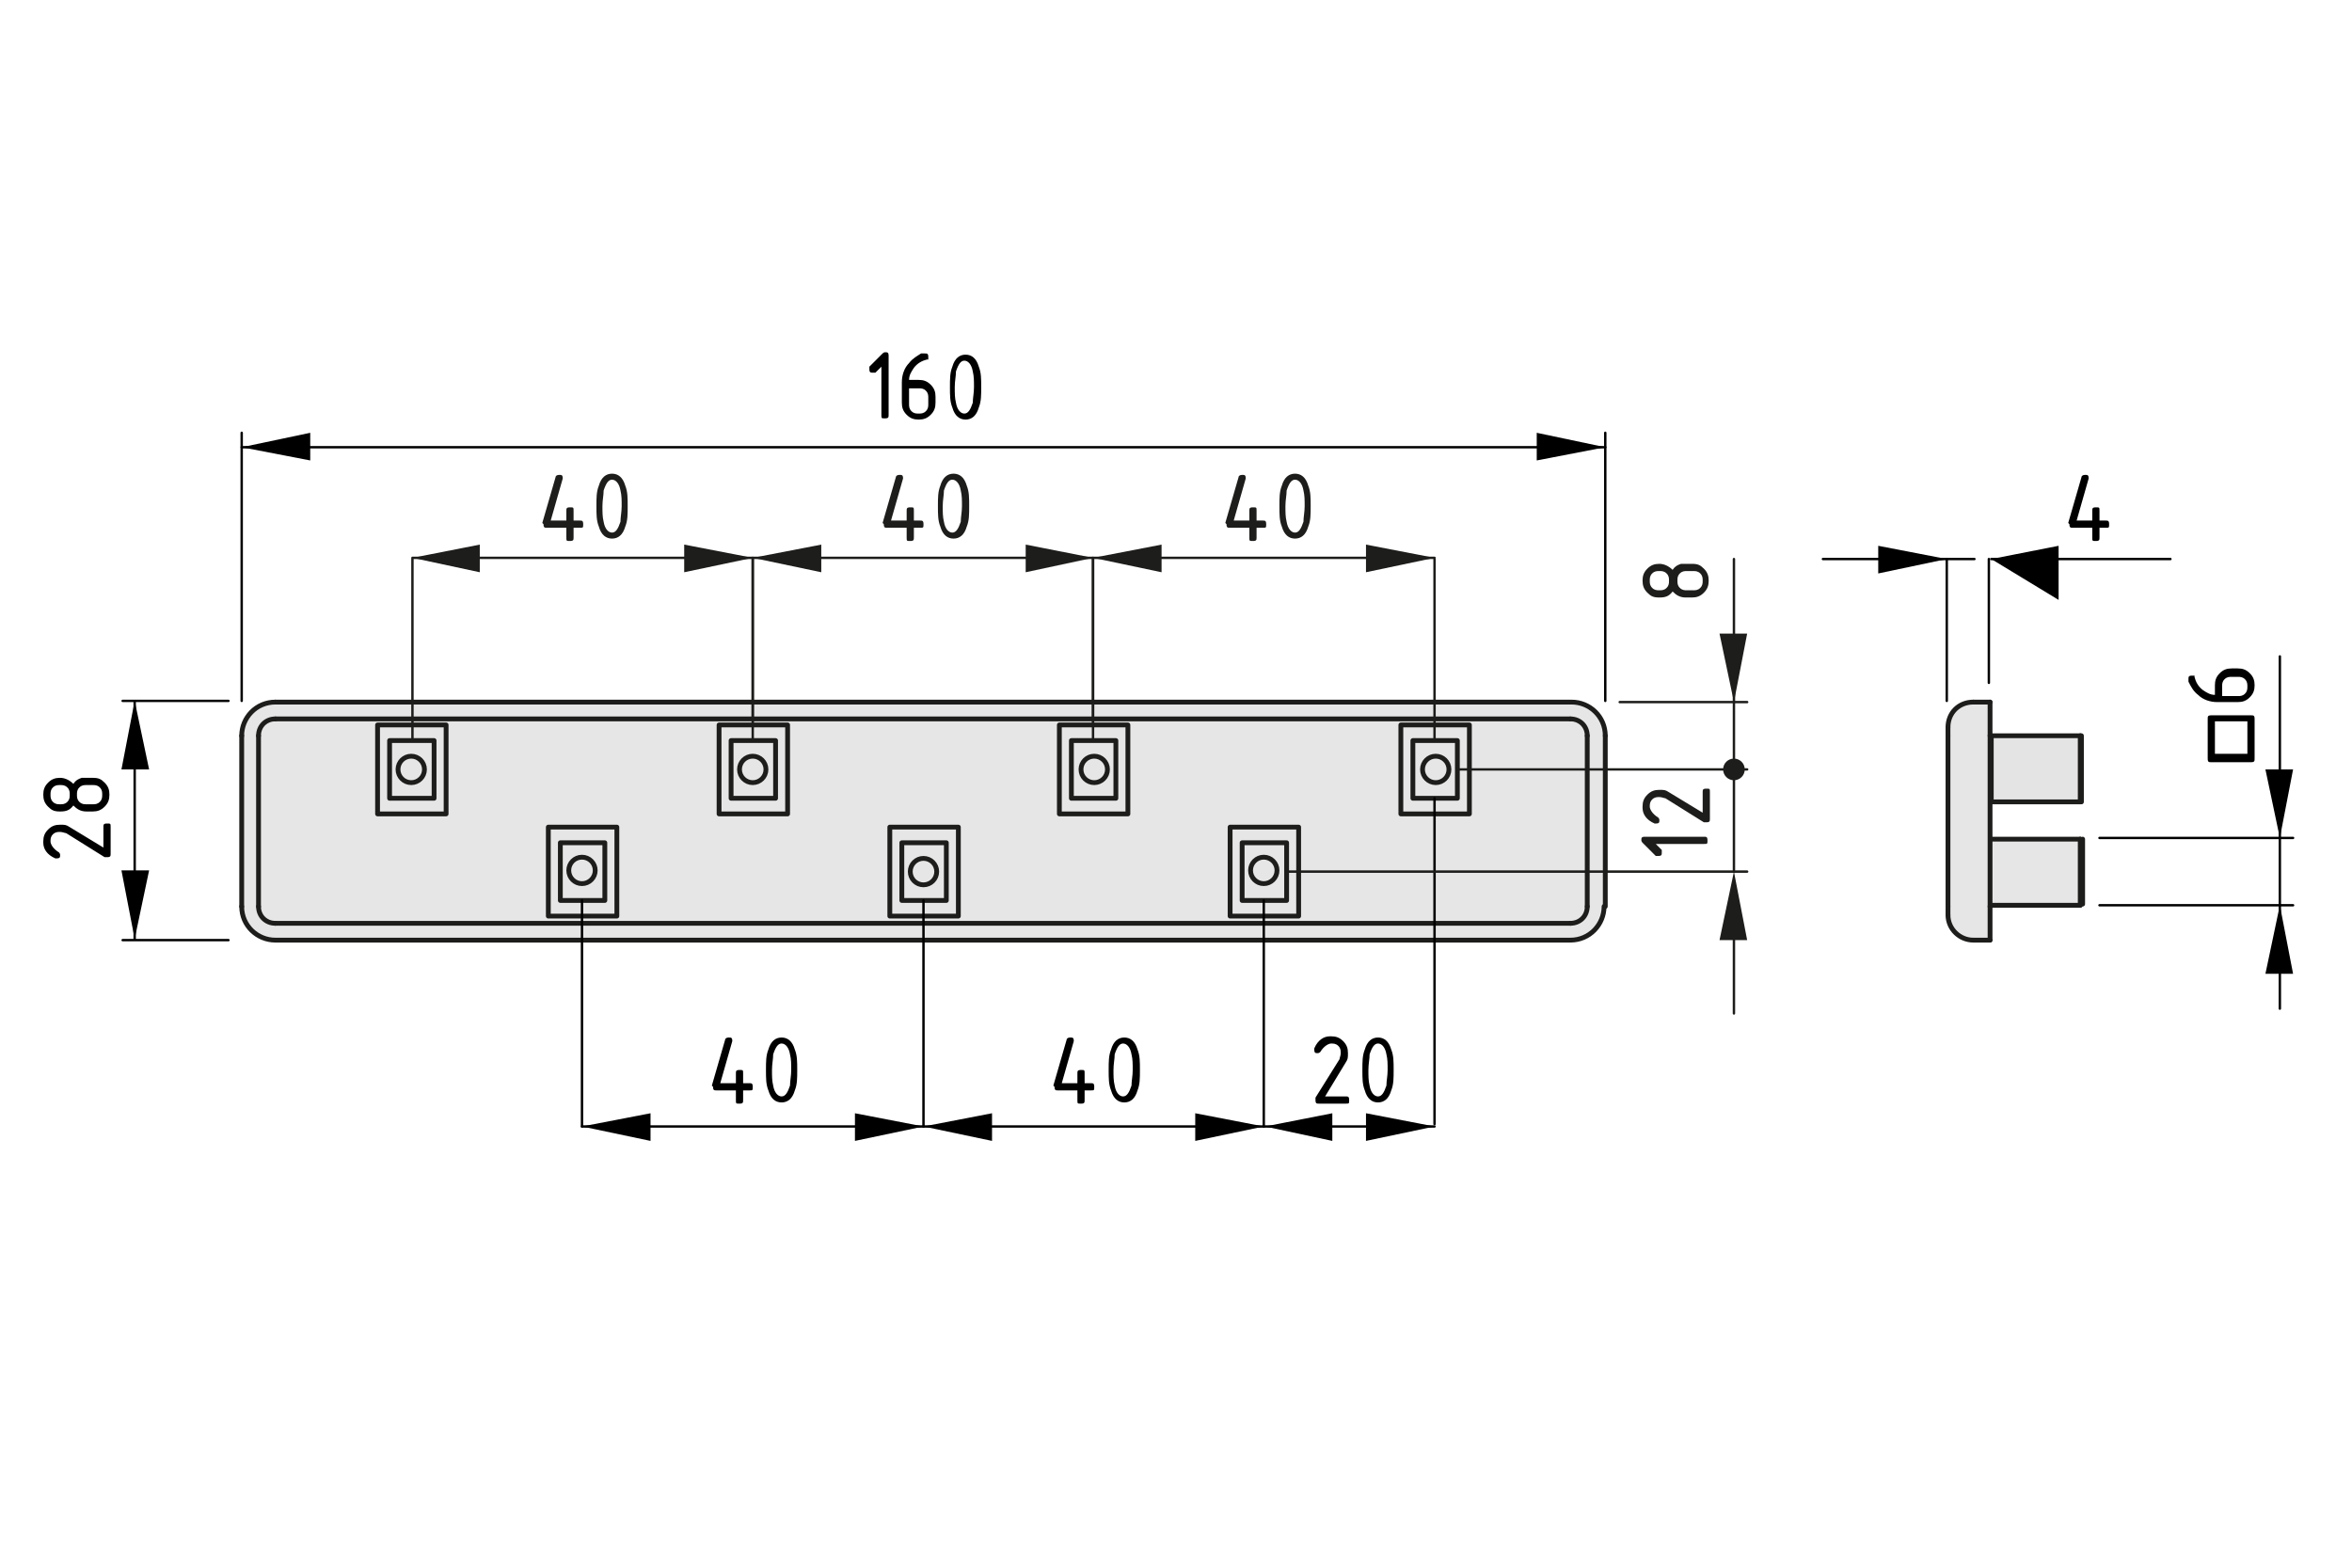 <?xml version="1.0" encoding="UTF-8"?>
<svg xmlns="http://www.w3.org/2000/svg" version="1.1" viewBox="0 0 195.6 130.4">
  <defs>
    <style>
      .cls-1 {
        fill: #e5e4e4;
      }

      .cls-2 {
        fill: #1d1d1b;
      }

      .cls-3, .cls-4 {
        stroke-width: .4px;
      }

      .cls-3, .cls-4, .cls-5, .cls-6, .cls-7 {
        stroke-linecap: round;
        stroke-linejoin: round;
      }

      .cls-3, .cls-4, .cls-7 {
        stroke: #1d1d1b;
      }

      .cls-3, .cls-8 {
        fill: #e6e6e6;
      }

      .cls-4, .cls-5, .cls-7 {
        fill: none;
      }

      .cls-5, .cls-6 {
        stroke: #000;
      }

      .cls-5, .cls-6, .cls-7 {
        stroke-width: .2px;
      }
    </style>
  </defs>
  <!-- Generator: Adobe Illustrator 28.7.8, SVG Export Plug-In . SVG Version: 1.2.0 Build 200)  -->
  <g>
    <g id="Kontur">
      <g>
        <g>
          <path class="cls-8" d="M130.6,76.8H22.9c-.8,0-1.4-.6-1.4-1.4v-14.2c0-.8.6-1.4,1.4-1.4h107.7c.8,0,1.4.6,1.4,1.4v14.2c0,.8-.6,1.4-1.4,1.4Z"/>
          <path class="cls-8" d="M133.5,61.2v14.2c0,1.6-1.3,2.8-2.8,2.8H22.9c-1.6,0-2.8-1.3-2.8-2.8v-14.2c0-1.6,1.3-2.8,2.8-2.8h107.7c1.6,0,2.8,1.3,2.8,2.8ZM132,75.4v-14.2c0-.8-.6-1.4-1.4-1.4H22.9c-.8,0-1.4.6-1.4,1.4v14.2c0,.8.6,1.4,1.4,1.4h107.7c.8,0,1.4-.6,1.4-1.4Z"/>
        </g>
        <g>
          <path class="cls-4" d="M130.6,76.8c.8,0,1.4-.6,1.4-1.4"/>
          <line class="cls-4" x1="132" y1="75.4" x2="132" y2="61.2"/>
          <path class="cls-4" d="M132,61.2c0-.8-.6-1.4-1.4-1.4"/>
          <path class="cls-4" d="M22.9,59.8c-.8,0-1.4.6-1.4,1.4"/>
          <line class="cls-4" x1="21.5" y1="61.2" x2="21.5" y2="75.4"/>
          <path class="cls-4" d="M21.5,75.4c0,.8.6,1.4,1.4,1.4"/>
          <line class="cls-4" x1="22.9" y1="76.8" x2="130.6" y2="76.8"/>
          <path class="cls-4" d="M22.9,58.4c-1.6,0-2.8,1.3-2.8,2.8"/>
          <path class="cls-4" d="M133.5,61.2c0-1.6-1.3-2.8-2.8-2.8"/>
          <line class="cls-4" x1="133.5" y1="75.4" x2="133.5" y2="61.2"/>
          <path class="cls-4" d="M130.6,78.2c1.6,0,2.8-1.3,2.8-2.8"/>
          <line class="cls-4" x1="22.9" y1="78.2" x2="130.6" y2="78.2"/>
          <path class="cls-4" d="M20.1,75.4c0,1.6,1.3,2.8,2.8,2.8"/>
          <line class="cls-4" x1="20.1" y1="61.2" x2="20.1" y2="75.4"/>
          <line class="cls-4" x1="130.6" y1="58.4" x2="22.9" y2="58.4"/>
          <line class="cls-4" x1="130.6" y1="59.8" x2="22.9" y2="59.8"/>
        </g>
      </g>
      <g>
        <g>
          <rect class="cls-1" x="165.6" y="61.2" width="7.4" height="5.5"/>
          <g>
            <polyline class="cls-4" points="173 61.2 165.6 61.2 165.6 66.7 173 66.7"/>
            <line class="cls-4" x1="173" y1="61.2" x2="173" y2="66.7"/>
            <line class="cls-4" x1="173.1" y1="61.2" x2="173.1" y2="66.7"/>
          </g>
        </g>
        <g>
          <g>
            <polygon class="cls-8" points="173 69.8 173 75.3 165.6 75.3 165.5 75.3 165.5 69.8 165.6 69.8 173 69.8"/>
            <path class="cls-8" d="M165.5,75.4v2.8h-1.4c-1.2,0-2.1-1-2.1-2.1v-15.6c0-1.2,1-2.1,2.1-2.1h1.4v16.9h0Z"/>
          </g>
          <g>
            <line class="cls-4" x1="162" y1="75.4" x2="162" y2="61.2"/>
            <line class="cls-4" x1="162" y1="61.2" x2="162" y2="60.5"/>
            <path class="cls-4" d="M164.1,58.4c-1.2,0-2.1.9-2.1,2.1"/>
            <line class="cls-4" x1="162" y1="76.1" x2="162" y2="75.4"/>
            <path class="cls-4" d="M162,76.1c0,1.2,1,2.1,2.1,2.1"/>
            <line class="cls-4" x1="165.5" y1="75.4" x2="165.5" y2="78.2"/>
            <line class="cls-4" x1="165.5" y1="78.2" x2="164.1" y2="78.2"/>
            <polyline class="cls-4" points="165.5 61.2 165.5 69.8 165.5 75.3 165.5 75.4"/>
            <line class="cls-4" x1="164.1" y1="58.4" x2="165.5" y2="58.4"/>
            <line class="cls-4" x1="165.5" y1="58.4" x2="165.5" y2="61.2"/>
            <line class="cls-4" x1="173" y1="75.3" x2="165.6" y2="75.3"/>
            <line class="cls-4" x1="173" y1="69.8" x2="165.6" y2="69.8"/>
            <line class="cls-4" x1="173" y1="69.8" x2="173" y2="75.3"/>
            <line class="cls-4" x1="173.2" y1="69.8" x2="173.2" y2="75.2"/>
          </g>
        </g>
      </g>
      <g>
        <rect class="cls-4" x="31.4" y="60.3" width="5.7" height="7.4"/>
        <circle class="cls-3" cx="34.2" cy="64" r="1.1"/>
        <rect class="cls-4" x="32.4" y="61.6" width="3.7" height="4.8"/>
      </g>
      <g>
        <rect class="cls-4" x="45.6" y="68.8" width="5.7" height="7.4"/>
        <circle class="cls-3" cx="48.4" cy="72.4" r="1.1"/>
        <rect class="cls-4" x="46.6" y="70.1" width="3.7" height="4.8"/>
      </g>
      <g>
        <rect class="cls-4" x="59.8" y="60.3" width="5.7" height="7.4"/>
        <circle class="cls-3" cx="62.6" cy="64" r="1.1"/>
        <rect class="cls-4" x="60.8" y="61.6" width="3.7" height="4.8"/>
      </g>
      <g>
        <rect class="cls-4" x="88.1" y="60.3" width="5.7" height="7.4"/>
        <circle class="cls-3" cx="91" cy="64" r="1.1"/>
        <rect class="cls-4" x="89.1" y="61.6" width="3.7" height="4.8"/>
      </g>
      <g>
        <rect class="cls-4" x="116.5" y="60.3" width="5.7" height="7.4"/>
        <circle class="cls-3" cx="119.4" cy="64" r="1.1"/>
        <rect class="cls-4" x="117.5" y="61.6" width="3.7" height="4.8"/>
      </g>
      <g>
        <rect class="cls-4" x="74" y="68.8" width="5.7" height="7.4"/>
        <circle class="cls-3" cx="76.8" cy="72.5" r="1.1"/>
        <rect class="cls-4" x="75" y="70.1" width="3.7" height="4.8"/>
      </g>
      <g>
        <rect class="cls-4" x="102.3" y="68.8" width="5.7" height="7.4"/>
        <circle class="cls-3" cx="105.1" cy="72.4" r="1.1"/>
        <rect class="cls-4" x="103.3" y="70.1" width="3.7" height="4.8"/>
      </g>
    </g>
    <g id="Bemassung">
      <g id="SOLID">
        <polygon points="161.9 46.5 156.2 47.7 156.2 45.4 156.2 45.4 161.9 46.5"/>
      </g>
      <line class="cls-5" x1="165.4" y1="56.8" x2="165.4" y2="46.5"/>
      <line class="cls-5" x1="161.9" y1="58.3" x2="161.9" y2="46.5"/>
      <g id="LINE">
        <line class="cls-5" x1="164.2" y1="46.5" x2="151.6" y2="46.5"/>
      </g>
      <line class="cls-6" x1="189.6" y1="69.7" x2="189.6" y2="54.6"/>
      <g id="MTEXT">
        <g>
          <path d="M187.5,59.8v3.3c0,.2,0,.3-.3.3h-3.3c-.2,0-.3,0-.3-.3v-3.3c0-.2,0-.3.3-.3h3.3c.2,0,.3,0,.3.3ZM186.9,60h-2.7v2.7h2.7v-2.7Z"/>
          <path d="M182,56.5c0-.2,0-.3.3-.3s.2,0,.2.1c.1.4.3.8.7,1.1.3.2.6.4,1,.4v-.8c0-.4.1-.7.4-1,.3-.3.6-.4,1-.4h.5c.4,0,.7.1,1,.4s.4.6.4,1-.1.7-.4,1c-.3.3-.6.4-1,.4h-1.7c-.6,0-1.2-.2-1.6-.6-.4-.3-.6-.7-.8-1.1,0-.1,0-.2,0-.2ZM184.7,57.9h1.4c.2,0,.4,0,.6-.2.2-.2.2-.4.2-.6s0-.4-.2-.6c-.2-.2-.4-.2-.6-.2h-.5c-.2,0-.4,0-.6.2-.2.2-.2.4-.2.6v.8Z"/>
        </g>
      </g>
      <g id="SOLID-2" data-name="SOLID">
        <polygon points="165.6 46.5 171.2 45.4 171.2 49.9 171.2 49.9 165.6 46.5"/>
      </g>
      <g id="LINE-2" data-name="LINE">
        <line class="cls-5" x1="165.6" y1="46.5" x2="180.5" y2="46.5"/>
      </g>
      <g id="SOLID-3" data-name="SOLID">
        <polygon points="189.6 69.7 188.4 64 190.7 64 190.7 64 189.6 69.7"/>
      </g>
      <g id="SOLID-4" data-name="SOLID">
        <polygon points="189.6 75.3 190.7 81 188.4 81 188.4 81 189.6 75.3"/>
      </g>
      <line class="cls-6" x1="174.6" y1="69.7" x2="190.7" y2="69.7"/>
      <line class="cls-6" x1="174.6" y1="75.3" x2="190.7" y2="75.3"/>
      <g id="LINE-3" data-name="LINE">
        <line class="cls-6" x1="189.6" y1="69.7" x2="189.6" y2="75.3"/>
      </g>
      <g id="LINE-4" data-name="LINE">
        <line class="cls-6" x1="189.6" y1="75.3" x2="189.6" y2="83.9"/>
      </g>
      <g id="MTEXT-2" data-name="MTEXT">
        <g>
          <path d="M3.6,70c0-.4.1-.7.4-1,.3-.3.6-.4,1-.4s.5,0,.8.2l2.8,1.7v-1.7c0-.2,0-.3.3-.3s.3,0,.3.3v2.2c0,.2,0,.3-.3.3s-.1,0-.2,0l-3.2-2c-.1,0-.3-.1-.5-.1-.2,0-.4,0-.6.2s-.2.4-.2.6.2.6.7.9c0,0,.1.1.1.2,0,.2,0,.3-.3.3s0,0-.1,0c-.7-.3-1-.8-1-1.3Z"/>
          <path d="M9.1,66.1c0,.4-.1.7-.4,1-.3.3-.6.4-1,.4h-.5c-.5,0-.8-.2-1.1-.5-.3.4-.6.5-1.1.5s-.7-.1-1-.4c-.3-.3-.4-.6-.4-1s.1-.7.4-1c.3-.3.6-.4,1-.4s.8.2,1.1.5c.2-.3.4-.4.7-.5.1,0,.4,0,.9,0s.7.1,1,.4c.3.3.4.6.4,1ZM5.8,66.1c0-.2,0-.4-.2-.6-.2-.2-.4-.2-.6-.2s-.4,0-.6.2c-.2.2-.2.4-.2.6s0,.4.2.6c.2.2.4.2.6.2s.4,0,.6-.2c.2-.2.2-.4.2-.6ZM8.5,66.1c0-.2,0-.4-.2-.6-.2-.2-.4-.2-.6-.2h-.5c-.2,0-.4,0-.6.2-.2.2-.2.4-.2.6s0,.4.2.6c.2.2.4.2.6.2h.5c.2,0,.4,0,.6-.2.2-.2.2-.4.2-.6Z"/>
        </g>
      </g>
      <g id="SOLID-5" data-name="SOLID">
        <polygon points="11.2 78.1 10.1 72.4 12.4 72.4 12.4 72.4 11.2 78.1"/>
      </g>
      <g id="SOLID-6" data-name="SOLID">
        <polygon points="11.2 58.3 12.4 64 10.1 64 10.1 64 11.2 58.3"/>
      </g>
      <line class="cls-6" x1="10.2" y1="58.3" x2="19" y2="58.3"/>
      <line class="cls-6" x1="10.2" y1="78.2" x2="19" y2="78.2"/>
      <g id="LINE-5" data-name="LINE">
        <line class="cls-6" x1="11.2" y1="58.4" x2="11.2" y2="78.1"/>
      </g>
      <g id="MTEXT-3" data-name="MTEXT">
        <path d="M172,43.5s0,0,0,0l1.1-3.8c0-.1.1-.2.3-.2s.3,0,.3.3,0,0,0,0l-1,3.5h1.3v-.8c0-.2,0-.3.3-.3s.3,0,.3.3v.8h.5c.2,0,.3,0,.3.3s0,.3-.3.3h-.5v.8c0,.2,0,.3-.3.3s-.3,0-.3-.3v-.8h-1.6c-.2,0-.3,0-.3-.3Z"/>
      </g>
      <g id="SOLID-7" data-name="SOLID">
        <polygon points="76.8 93.7 82.5 94.9 82.5 92.6 82.5 92.6 76.8 93.7"/>
      </g>
      <g id="SOLID-8" data-name="SOLID">
        <polygon points="105.2 93.7 110.8 94.9 110.8 92.6 110.8 92.6 105.2 93.7"/>
      </g>
      <g id="SOLID-9" data-name="SOLID">
        <polygon points="105.1 93.7 99.4 92.6 99.4 94.9 99.4 94.9 105.1 93.7"/>
      </g>
      <line class="cls-5" x1="76.8" y1="93.7" x2="76.8" y2="74.9"/>
      <line class="cls-5" x1="105.1" y1="93.7" x2="105.1" y2="74.9"/>
      <g id="SOLID-10" data-name="SOLID">
        <polygon points="119.3 93.7 113.6 92.6 113.6 94.9 113.6 94.9 119.3 93.7"/>
      </g>
      <line class="cls-5" x1="119.3" y1="93.5" x2="119.3" y2="66.4"/>
      <g id="LINE-6" data-name="LINE">
        <line class="cls-5" x1="76.8" y1="93.7" x2="105.1" y2="93.7"/>
        <line class="cls-5" x1="105.1" y1="93.7" x2="119.3" y2="93.7"/>
      </g>
      <g id="MTEXT-4" data-name="MTEXT">
        <g>
          <path d="M87.6,90.3s0,0,0,0l1.1-3.8c0-.1.1-.2.3-.2s.3,0,.3.3,0,0,0,0l-1,3.5h1.3v-.8c0-.2,0-.3.3-.3s.3,0,.3.3v.8h.5c.2,0,.3,0,.3.3s0,.3-.3.3h-.5v.8c0,.2,0,.3-.3.3s-.3,0-.3-.3v-.8h-1.6c-.2,0-.3,0-.3-.3Z"/>
          <path d="M94.8,89c0,.7,0,1.2-.2,1.7-.2.7-.6,1-1.1,1s-.9-.3-1.1-1c-.2-.5-.2-1-.2-1.7s0-1.2.2-1.7c.2-.7.6-1,1.1-1s.9.3,1.1,1c.2.5.2,1,.2,1.7ZM94.2,89c0-.5,0-.9-.1-1.3-.1-.6-.4-.9-.7-.9s-.5.3-.7.9c0,.4-.1.8-.1,1.3s0,.9.1,1.3c.1.6.4.9.7.9s.5-.3.7-.9c0-.4.1-.8.1-1.3Z"/>
        </g>
      </g>
      <g id="SOLID-11" data-name="SOLID">
        <polygon points="48.4 93.7 54.1 94.9 54.1 92.6 54.1 92.6 48.4 93.7"/>
      </g>
      <g id="SOLID-12" data-name="SOLID">
        <polygon points="76.8 93.7 71.1 92.6 71.1 94.9 71.1 94.9 76.8 93.7"/>
      </g>
      <line class="cls-5" x1="48.4" y1="93.7" x2="48.4" y2="74.9"/>
      <g id="LINE-7" data-name="LINE">
        <line class="cls-5" x1="48.4" y1="93.7" x2="76.8" y2="93.7"/>
      </g>
      <g id="MTEXT-5" data-name="MTEXT">
        <g>
          <path d="M59.2,90.3s0,0,0,0l1.1-3.8c0-.1.1-.2.3-.2s.3,0,.3.3,0,0,0,0l-1,3.5h1.3v-.8c0-.2,0-.3.3-.3s.3,0,.3.3v.8h.5c.2,0,.3,0,.3.3s0,.3-.3.3h-.5v.8c0,.2,0,.3-.3.3s-.3,0-.3-.3v-.8h-1.6c-.2,0-.3,0-.3-.3Z"/>
          <path d="M66.3,89c0,.7,0,1.2-.2,1.7-.2.7-.6,1-1.1,1s-.9-.3-1.1-1c-.2-.5-.2-1-.2-1.7s0-1.2.2-1.7c.2-.7.6-1,1.1-1s.9.3,1.1,1c.2.5.2,1,.2,1.7ZM65.8,89c0-.5,0-.9-.1-1.3-.1-.6-.4-.9-.7-.9s-.5.3-.7.9c0,.4-.1.8-.1,1.3s0,.9.1,1.3c.1.6.4.9.7.9s.5-.3.7-.9c0-.4.1-.8.1-1.3Z"/>
        </g>
      </g>
      <g id="SOLID-13" data-name="SOLID">
        <polygon points="20.1 37.2 25.8 38.3 25.8 36 25.8 36 20.1 37.2"/>
      </g>
      <g id="SOLID-14" data-name="SOLID">
        <polygon points="133.5 37.2 127.8 36 127.8 38.3 127.8 38.3 133.5 37.2"/>
      </g>
      <line class="cls-5" x1="20.1" y1="58.3" x2="20.1" y2="36"/>
      <line class="cls-5" x1="133.5" y1="58.3" x2="133.5" y2="36"/>
      <g id="LINE-8" data-name="LINE">
        <line class="cls-5" x1="20.1" y1="37.2" x2="133.5" y2="37.2"/>
      </g>
      <g id="MTEXT-6" data-name="MTEXT">
        <g>
          <path d="M73.4,30.4l-.6.6c0,0-.1,0-.2,0-.2,0-.3,0-.3-.3s0-.1,0-.2l1.1-1.1c0,0,.1-.1.2-.1.2,0,.3,0,.3.3v4.9c0,.2,0,.3-.3.3s-.3,0-.3-.3v-4.3Z"/>
          <path d="M76.9,29.4c.2,0,.3,0,.3.3s0,.2-.1.2c-.4.1-.8.3-1.1.7-.2.3-.4.6-.4,1h.8c.4,0,.7.1,1,.4s.4.6.4,1v.5c0,.4-.1.7-.4,1-.3.3-.6.4-1,.4s-.7-.1-1-.4c-.3-.3-.4-.6-.4-1v-1.7c0-.6.2-1.2.6-1.6.3-.4.7-.6,1-.8.1,0,.2,0,.2,0ZM75.6,32.2v1.4c0,.2,0,.4.2.6s.4.2.6.2.4,0,.6-.2c.2-.2.2-.4.2-.6v-.5c0-.2,0-.4-.2-.6-.2-.2-.4-.2-.6-.2h-.8Z"/>
          <path d="M81.6,32.2c0,.7,0,1.2-.2,1.7-.2.7-.6,1-1.1,1s-.9-.3-1.1-1c-.2-.5-.2-1-.2-1.7s0-1.2.2-1.7c.2-.7.6-1,1.1-1s.9.3,1.1,1c.2.5.2,1,.2,1.7ZM81,32.2c0-.5,0-.9-.1-1.3-.1-.6-.4-.9-.7-.9s-.5.3-.7.9c0,.4-.1.8-.1,1.3s0,.9.1,1.3c.1.6.4.9.7.9s.5-.3.7-.9c0-.4.1-.8.1-1.3Z"/>
        </g>
      </g>
      <g id="MTEXT-7" data-name="MTEXT">
        <g>
          <path d="M110.7,86.2c.4,0,.7.1,1,.4.3.3.4.6.4,1s0,.5-.2.8l-1.7,2.8h1.7c.2,0,.3,0,.3.3s0,.3-.3.3h-2.2c-.2,0-.3,0-.3-.3s0-.1,0-.2l2-3.2c0-.1.1-.3.1-.5,0-.2,0-.4-.2-.6-.2-.2-.4-.2-.6-.2s-.6.2-.9.7c0,0-.1.1-.2.1-.2,0-.3,0-.3-.3s0,0,0-.1c.3-.7.8-1,1.3-1Z"/>
          <path d="M115.9,89c0,.7,0,1.2-.2,1.7-.2.7-.6,1-1.1,1s-.9-.3-1.1-1c-.2-.5-.2-1-.2-1.7s0-1.2.2-1.7c.2-.7.6-1,1.1-1s.9.3,1.1,1c.2.5.2,1,.2,1.7ZM115.4,89c0-.5,0-.9-.1-1.3-.1-.6-.4-.9-.7-.9s-.5.3-.7.9c0,.4-.1.8-.1,1.3s0,.9.1,1.3c.1.6.4.9.7.9s.5-.3.7-.9c0-.4.1-.8.1-1.3Z"/>
        </g>
      </g>
      <g id="SOLID-15" data-name="SOLID">
        <polygon class="cls-2" points="119.3 46.4 113.6 45.3 113.6 47.6 113.6 47.6 119.3 46.4"/>
      </g>
      <g id="SOLID-16" data-name="SOLID">
        <polygon class="cls-2" points="90.9 46.4 96.6 47.6 96.6 45.3 96.6 45.3 90.9 46.4"/>
      </g>
      <g id="LINE-9" data-name="LINE">
        <line class="cls-7" x1="119.3" y1="46.5" x2="119.3" y2="61.6"/>
      </g>
      <g id="LINE-10" data-name="LINE">
        <line class="cls-7" x1="90.9" y1="46.5" x2="90.9" y2="60"/>
      </g>
      <g id="LINE-11" data-name="LINE">
        <line class="cls-7" x1="119.3" y1="46.4" x2="90.9" y2="46.4"/>
      </g>
      <g id="MTEXT-8" data-name="MTEXT">
        <g>
          <path class="cls-2" d="M101.9,43.5s0,0,0,0l1.1-3.8c0-.1.1-.2.3-.2s.3,0,.3.3,0,0,0,0l-1,3.5h1.3v-.8c0-.2,0-.3.3-.3s.3,0,.3.3v.8h.5c.2,0,.3,0,.3.3s0,.3-.3.3h-.5v.8c0,.2,0,.3-.3.3s-.3,0-.3-.3v-.8h-1.6c-.2,0-.3,0-.3-.3Z"/>
          <path class="cls-2" d="M109,42.1c0,.7,0,1.2-.2,1.7-.2.7-.6,1-1.1,1s-.9-.3-1.1-1c-.2-.5-.2-1-.2-1.7s0-1.2.2-1.7c.2-.7.6-1,1.1-1s.9.3,1.1,1c.2.5.2,1,.2,1.7ZM108.5,42.1c0-.5,0-.9-.1-1.3-.1-.6-.4-.9-.7-.9s-.5.3-.7.9c0,.4-.1.8-.1,1.3s0,.9.1,1.3c.1.6.4.9.7.9s.5-.3.7-.9c0-.4.1-.8.1-1.3Z"/>
        </g>
      </g>
      <g id="SOLID-17" data-name="SOLID">
        <polygon class="cls-2" points="90.9 46.4 85.3 45.3 85.3 47.6 85.3 47.6 90.9 46.4"/>
      </g>
      <g id="SOLID-18" data-name="SOLID">
        <polygon class="cls-2" points="62.6 46.4 68.3 47.6 68.3 45.3 68.3 45.3 62.6 46.4"/>
      </g>
      <g id="LINE-12" data-name="LINE">
        <line class="cls-7" x1="90.9" y1="46.5" x2="90.9" y2="61.6"/>
      </g>
      <g id="LINE-13" data-name="LINE">
        <line class="cls-7" x1="62.6" y1="46.5" x2="62.6" y2="60"/>
      </g>
      <g id="LINE-14" data-name="LINE">
        <line class="cls-7" x1="90.9" y1="46.4" x2="62.6" y2="46.4"/>
      </g>
      <g id="MTEXT-9" data-name="MTEXT">
        <g>
          <path class="cls-2" d="M73.4,43.5s0,0,0,0l1.1-3.8c0-.1.1-.2.3-.2s.3,0,.3.3,0,0,0,0l-1,3.5h1.3v-.8c0-.2,0-.3.3-.3s.3,0,.3.3v.8h.5c.2,0,.3,0,.3.3s0,.3-.3.3h-.5v.8c0,.2,0,.3-.3.3s-.3,0-.3-.3v-.8h-1.6c-.2,0-.3,0-.3-.3Z"/>
          <path class="cls-2" d="M80.6,42.1c0,.7,0,1.2-.2,1.7-.2.7-.6,1-1.1,1s-.9-.3-1.1-1c-.2-.5-.2-1-.2-1.7s0-1.2.2-1.7c.2-.7.6-1,1.1-1s.9.3,1.1,1c.2.5.2,1,.2,1.7ZM80,42.1c0-.5,0-.9-.1-1.3-.1-.6-.4-.9-.7-.9s-.5.3-.7.9c0,.4-.1.8-.1,1.3s0,.9.1,1.3c.1.6.4.9.7.9s.5-.3.7-.9c0-.4.1-.8.1-1.3Z"/>
        </g>
      </g>
      <g id="SOLID-19" data-name="SOLID">
        <polygon class="cls-2" points="62.6 46.4 56.9 45.3 56.9 47.6 56.9 47.6 62.6 46.4"/>
      </g>
      <g id="SOLID-20" data-name="SOLID">
        <polygon class="cls-2" points="34.3 46.4 39.9 47.6 39.9 45.3 39.9 45.3 34.3 46.4"/>
      </g>
      <g id="LINE-15" data-name="LINE">
        <line class="cls-7" x1="62.6" y1="46.5" x2="62.6" y2="61.6"/>
      </g>
      <g id="LINE-16" data-name="LINE">
        <line class="cls-7" x1="34.3" y1="46.5" x2="34.3" y2="61.6"/>
      </g>
      <g id="LINE-17" data-name="LINE">
        <line class="cls-7" x1="62.6" y1="46.4" x2="34.3" y2="46.4"/>
      </g>
      <g id="MTEXT-10" data-name="MTEXT">
        <g>
          <path class="cls-2" d="M45.1,43.5s0,0,0,0l1.1-3.8c0-.1.1-.2.3-.2s.3,0,.3.3,0,0,0,0l-1,3.5h1.3v-.8c0-.2,0-.3.3-.3s.3,0,.3.3v.8h.5c.2,0,.3,0,.3.3s0,.3-.3.3h-.5v.8c0,.2,0,.3-.3.3s-.3,0-.3-.3v-.8h-1.6c-.2,0-.3,0-.3-.3Z"/>
          <path class="cls-2" d="M52.2,42.1c0,.7,0,1.2-.2,1.7-.2.7-.6,1-1.1,1s-.9-.3-1.1-1c-.2-.5-.2-1-.2-1.7s0-1.2.2-1.7c.2-.7.6-1,1.1-1s.9.3,1.1,1c.2.5.2,1,.2,1.7ZM51.7,42.1c0-.5,0-.9-.1-1.3-.1-.6-.4-.9-.7-.9s-.5.3-.7.9c0,.4-.1.8-.1,1.3s0,.9.1,1.3c.1.6.4.9.7.9s.5-.3.7-.9c0-.4.1-.8.1-1.3Z"/>
        </g>
      </g>
      <g id="SOLID-21" data-name="SOLID">
        <polygon class="cls-2" points="144.2 58.4 145.3 52.7 143 52.7 143 52.7 144.2 58.4"/>
      </g>
      <g id="LINE-18" data-name="LINE">
        <line class="cls-7" x1="134.7" y1="58.4" x2="145.3" y2="58.4"/>
      </g>
      <g id="LINE-19" data-name="LINE">
        <g>
          <line class="cls-7" x1="144.2" y1="64" x2="144.2" y2="58.4"/>
          <circle class="cls-2" cx="144.2" cy="64" r=".9"/>
        </g>
      </g>
      <g id="LINE-20" data-name="LINE">
        <line class="cls-7" x1="144.2" y1="58.4" x2="144.2" y2="46.5"/>
      </g>
      <g id="MTEXT-11" data-name="MTEXT">
        <path class="cls-2" d="M142.1,48.3c0,.4-.1.7-.4,1s-.6.4-1,.4h-.5c-.5,0-.8-.2-1.1-.5-.3.4-.6.5-1.1.5s-.7-.1-1-.4c-.3-.3-.4-.6-.4-1s.1-.7.4-1c.3-.3.6-.4,1-.4s.8.2,1.1.5c.2-.3.4-.4.7-.5.1,0,.4,0,.9,0s.7.1,1,.4.4.6.4,1ZM138.8,48.3c0-.2,0-.4-.2-.6s-.4-.2-.6-.2-.4,0-.6.2c-.2.2-.2.4-.2.6s0,.4.2.6c.2.2.4.2.6.2s.4,0,.6-.2c.2-.2.2-.4.2-.6ZM141.6,48.3c0-.2,0-.4-.2-.6-.2-.2-.4-.2-.6-.2h-.5c-.2,0-.4,0-.6.2-.2.2-.2.4-.2.6s0,.4.2.6c.2.2.4.2.6.2h.5c.2,0,.4,0,.6-.2s.2-.4.2-.6Z"/>
      </g>
      <g id="DIMENSION">
        <g id="SOLID-22" data-name="SOLID">
          <polygon class="cls-2" points="144.2 72.5 143 78.2 145.3 78.2 145.3 78.2 144.2 72.5"/>
        </g>
        <g id="LINE-21" data-name="LINE">
          <line class="cls-7" x1="121.2" y1="64" x2="145.3" y2="64"/>
        </g>
        <g id="LINE-22" data-name="LINE">
          <line class="cls-7" x1="107" y1="72.5" x2="145.3" y2="72.5"/>
        </g>
        <g id="LINE-23" data-name="LINE">
          <line class="cls-7" x1="144.2" y1="64" x2="144.2" y2="72.5"/>
        </g>
        <g id="LINE-24" data-name="LINE">
          <line class="cls-7" x1="144.2" y1="74.4" x2="144.2" y2="84.3"/>
        </g>
        <g id="MTEXT-12" data-name="MTEXT">
          <g>
            <path class="cls-2" d="M137.6,70.1l.6.6c0,0,0,.1,0,.2,0,.2,0,.3-.3.3s-.1,0-.2,0l-1.1-1.1c0,0-.1-.1-.1-.2,0-.2,0-.3.3-.3h4.9c.2,0,.3,0,.3.3s0,.3-.3.3h-4.3Z"/>
            <path class="cls-2" d="M136.6,67.1c0-.4.1-.7.4-1,.3-.3.6-.4,1-.4s.5,0,.8.2l2.8,1.7v-1.7c0-.2,0-.3.3-.3s.3,0,.3.3v2.2c0,.2,0,.3-.3.3s-.1,0-.2,0l-3.2-2c-.1,0-.3-.1-.5-.1-.2,0-.4,0-.6.2-.2.2-.2.4-.2.6s.2.6.7.9c0,0,.1.1.1.2,0,.2,0,.3-.3.3s0,0-.1,0c-.7-.3-1-.8-1-1.3Z"/>
          </g>
        </g>
      </g>
    </g>
  </g>
</svg>